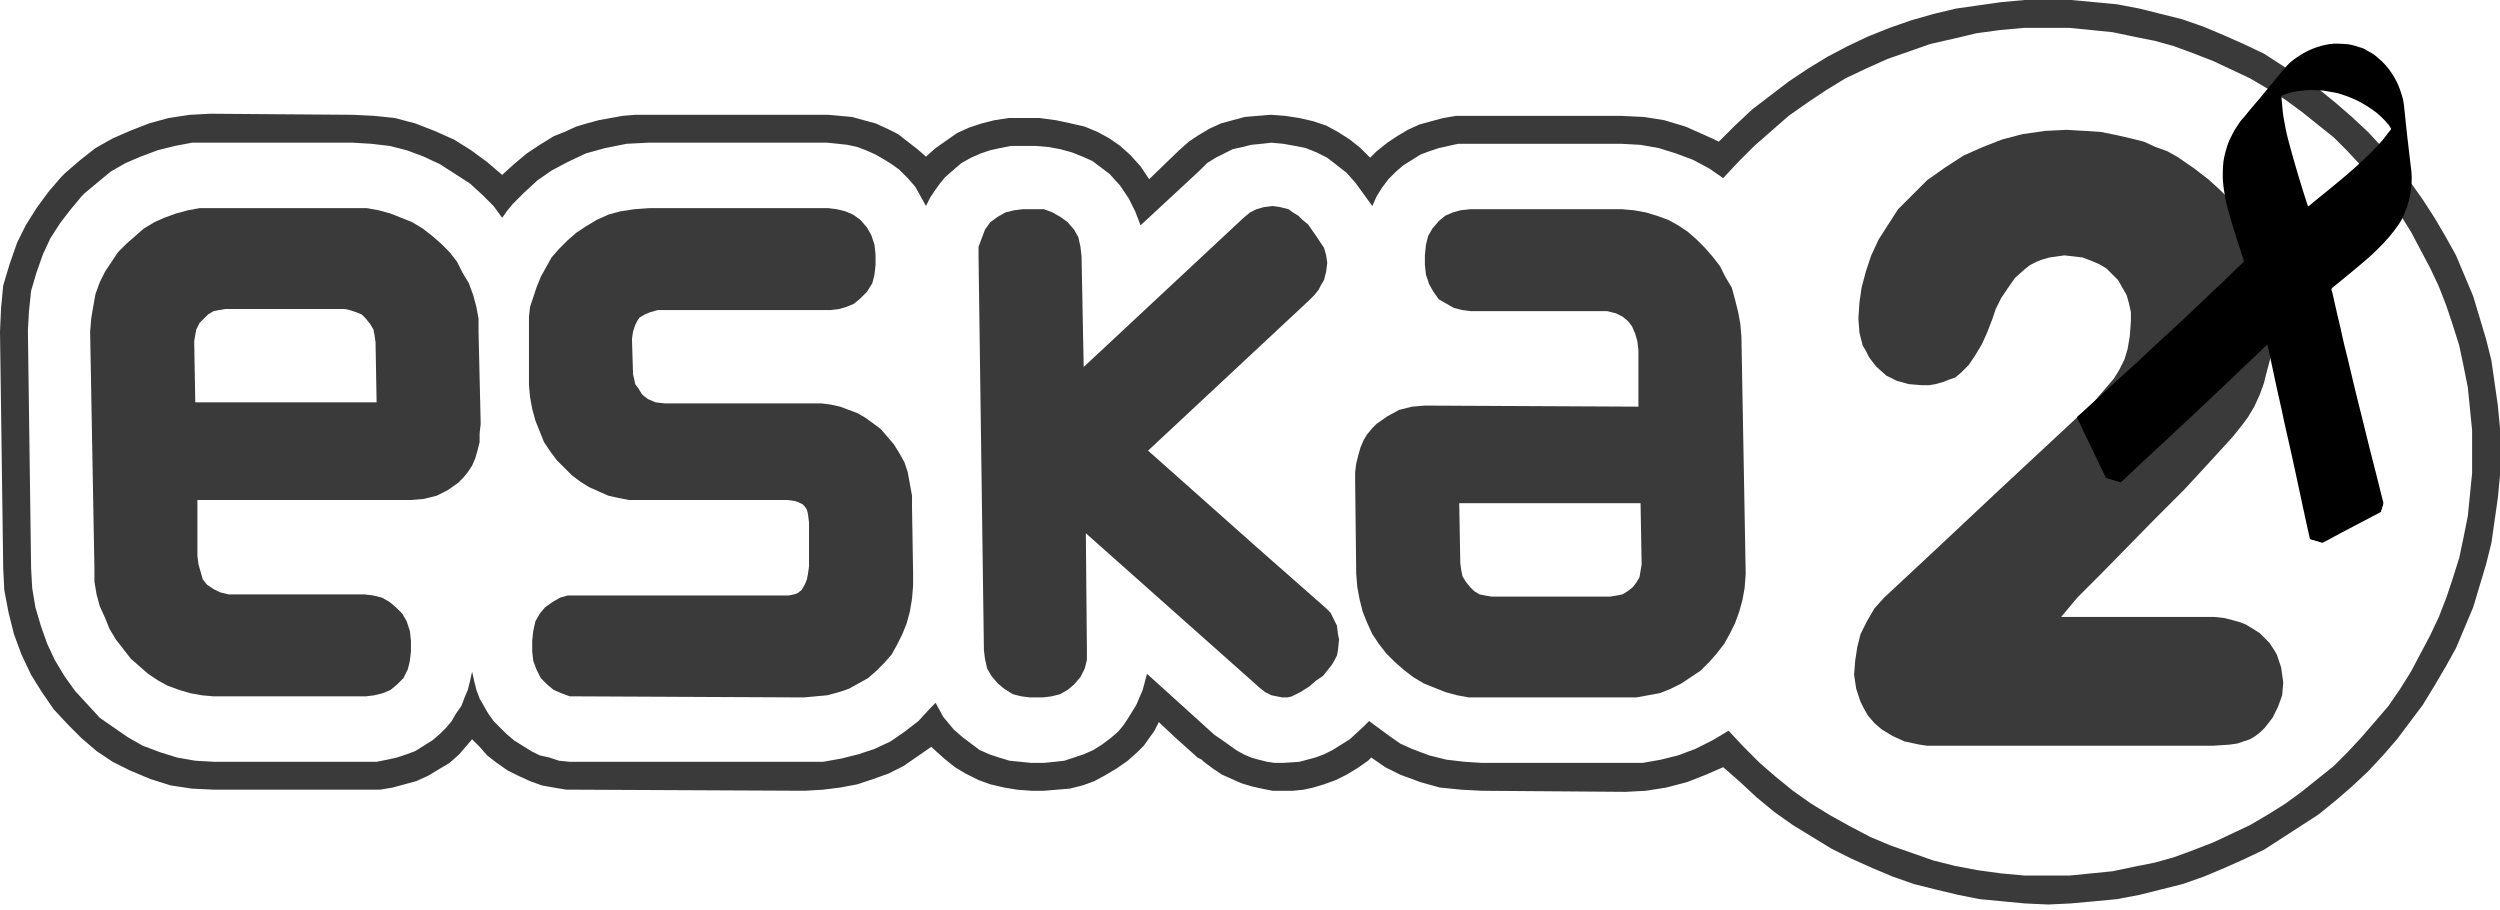 <svg width="250" height="91" viewBox="0 0 250 91" fill="none" xmlns="http://www.w3.org/2000/svg">
<g clip-path="url(#clip0_154_94)">
<path d="M204.828 0H202.468L200.107 0.215L197.854 0.536L195.601 0.858L193.348 1.395L191.094 2.039L188.949 2.79L186.803 3.648L184.764 4.614L182.725 5.687L180.794 6.867L178.863 8.155L177.039 9.549L175.215 10.944L173.498 12.554L171.888 14.163L170.494 13.519L168.562 12.661L166.416 12.017L164.378 11.695L162.124 11.588H146.888H145.601L144.313 11.803L143.133 12.124L141.953 12.446L140.773 12.983L139.7 13.627L138.734 14.27L137.661 15.129L137.017 15.773L136.052 14.807L134.979 13.948L133.798 13.197L132.618 12.554L131.33 12.124L129.936 11.803L128.541 11.588L127.146 11.481H127.039L125.751 11.588L124.464 11.695L123.283 12.017L122.103 12.339L120.923 12.876L119.85 13.519L118.884 14.163L117.918 15.021L114.914 17.919L114.056 16.631L112.983 15.451L112.017 14.592L110.944 13.841L109.764 13.197L108.476 12.661L107.082 12.339L105.579 12.017L103.97 11.803H102.146H100.858L99.463 12.017L98.176 12.339L96.888 12.768L95.708 13.305L94.635 14.056L93.562 14.807L92.597 15.665L91.738 14.914L90.772 14.163L89.807 13.412L88.734 12.876L87.554 12.339L86.373 12.017L85.193 11.695L84.013 11.588L82.833 11.481H64.7H63.519L62.232 11.588L61.051 11.803L59.871 12.017L58.691 12.339L57.618 12.661L56.438 13.197L55.365 13.627L53.97 14.485L52.682 15.343L51.395 16.416L50.215 17.489L48.712 16.202L47.103 15.021L45.386 13.948L43.455 13.09L41.524 12.339L39.485 11.803L37.446 11.588L35.3 11.481L21.03 11.373L18.991 11.481L16.846 11.803L14.914 12.339L12.983 13.09L11.266 13.841L9.549 14.807L8.047 15.987L6.545 17.275L6.223 17.597L6.116 17.704L4.828 19.206L3.648 20.816L2.575 22.532L1.717 24.249L0.966 26.395L0.322 28.541L0.107 30.794L0 33.154L0.322 56.867L0.429 59.013L0.858 61.266L1.395 63.412L2.146 65.451L3.112 67.489L4.185 69.206L5.365 70.923L6.76 72.425L8.155 73.82L9.657 75.107L11.266 76.18L12.983 77.039L15.021 77.897L17.06 78.541L19.206 78.863L21.459 78.97H36.695H37.983L39.27 78.755L40.451 78.433L41.631 78.112L42.811 77.575L43.884 76.931L44.957 76.288L45.923 75.429L46.566 74.678L47.21 73.927L47.961 74.678L48.712 75.537L49.678 76.288L50.751 77.039L51.824 77.575L53.004 78.112L54.185 78.541L55.365 78.755L56.652 78.97H57.94L80.472 79.077L82.296 78.97L84.013 78.755L85.73 78.433L87.339 77.897L88.841 77.361L90.343 76.609L91.738 75.644L93.133 74.678L93.348 74.893L94.421 75.858L95.494 76.717L96.567 77.361L97.854 78.004L99.034 78.433L100.429 78.755L101.717 78.97L103.112 79.077H104.399L105.687 78.97L106.974 78.863L108.262 78.541L109.442 78.112L110.622 77.468L111.695 76.824L112.768 76.073L113.734 75.215L114.378 74.571L114.914 73.82L115.451 73.069L115.88 72.21L117.597 73.82L119.635 75.644L119.742 75.751L120.172 75.966L120.386 76.18L121.245 76.824L122.21 77.468L123.176 77.897L124.142 78.326L125.215 78.648L126.18 78.863L127.253 79.077H128.326H129.292L130.365 78.97L131.33 78.755L132.403 78.433L133.584 78.004L134.657 77.468L135.73 76.824L136.803 76.073L136.91 75.966L137.124 75.751L138.519 76.717L140.021 77.468L142.06 78.219L143.991 78.755L146.137 78.97L148.176 79.077L162.554 79.185L164.592 79.077L166.631 78.755L168.67 78.219L170.601 77.468L172.318 76.717L174.034 78.219L175.644 79.721L177.468 81.223L179.292 82.511L181.223 83.691L183.155 84.871L185.086 85.837L187.232 86.803L189.27 87.661L191.416 88.412L193.562 88.948L195.815 89.485L197.961 89.914L200.215 90.129L202.468 90.343L204.828 90.451L207.082 90.343L209.442 90.129L211.695 89.914L213.949 89.485L216.094 88.948L218.24 88.412L220.386 87.661L222.425 86.803L224.356 85.944L226.395 84.978L228.219 83.798L230.043 82.618L231.867 81.438L233.584 80.043L235.193 78.648L236.803 77.146L238.305 75.537L239.7 73.927L240.987 72.21L242.275 70.494L243.455 68.562L244.528 66.738L245.601 64.807L246.459 62.768L247.318 60.73L247.961 58.584L248.605 56.438L249.142 54.292L249.464 52.039L249.785 49.785L250 47.532V45.172V42.811L249.785 40.558L249.464 38.305L249.142 36.051L248.605 33.906L247.961 31.76L247.318 29.614L246.459 27.575L245.601 25.537L244.528 23.605L243.455 21.781L242.275 19.957L240.987 18.133L239.7 16.416L238.305 14.807L236.803 13.197L235.193 11.695L233.584 10.3L231.867 8.906L230.043 7.725L228.219 6.545L226.395 5.365L224.356 4.399L222.425 3.541L220.386 2.682L218.24 1.931L216.094 1.395L213.949 0.858L211.695 0.429L209.442 0.215L207.082 0H204.828ZM204.828 87.554H202.468L200.107 87.339L197.747 87.017L195.494 86.588L193.348 86.052L191.202 85.3L189.056 84.549L187.017 83.691L184.979 82.618L183.047 81.545L181.116 80.365L179.292 79.077L177.575 77.682L175.966 76.288L174.356 74.678L172.854 73.069L171.245 74.034L169.528 74.893L167.811 75.537L166.094 75.966L164.27 76.288H162.554H148.176L146.459 76.18L144.635 75.966L142.918 75.537L141.202 74.893L140.021 74.356L138.949 73.605L136.91 72.103L136.373 72.639L134.979 73.927L134.12 74.463L133.262 75L132.403 75.429L131.545 75.751L129.936 76.18L128.326 76.288H127.468L126.717 76.18L125.858 75.966L125.107 75.751L124.356 75.429L123.605 75L122.854 74.463L122.103 73.927L121.781 73.712L121.459 73.498L114.7 67.382L114.27 68.991L113.627 70.494L112.768 71.888L112.339 72.532L111.803 73.176L111.052 73.82L110.193 74.463L109.335 75L108.369 75.429L107.403 75.751L106.438 76.073L105.472 76.18L104.399 76.288H103.112L102.039 76.18L100.966 76.073L99.893 75.751L98.927 75.429L97.961 75L97.103 74.356L96.245 73.712L95.386 72.961L94.85 72.318L94.313 71.674L93.562 70.279L93.026 70.816L91.846 72.103L90.451 73.176L89.056 74.142L87.446 74.893L85.837 75.429L84.12 75.858L82.296 76.18H80.472H57.94H56.974L55.901 76.073L54.936 75.751L53.97 75.537L53.112 75.107L52.253 74.571L51.395 74.034L50.644 73.391L50 72.747L49.356 72.103L48.82 71.352L48.391 70.601L47.961 69.85L47.639 68.991L47.425 68.133L47.21 67.167L46.996 68.133L46.781 68.991L46.459 69.743L46.137 70.601L45.601 71.352L45.172 72.103L44.635 72.747L43.991 73.391L43.24 74.034L42.382 74.571L41.524 75.107L40.665 75.429L39.7 75.751L38.734 75.966L37.661 76.18H36.695H21.459L19.528 76.073L17.704 75.751L15.987 75.215L14.27 74.571L12.768 73.712L11.373 72.747L9.979 71.781L8.798 70.494L7.511 69.099L6.438 67.597L5.472 65.987L4.721 64.378L4.077 62.554L3.541 60.73L3.219 58.798L3.112 56.867L2.79 33.047L2.897 31.116L3.112 29.077L3.648 27.253L4.292 25.429L5.043 23.82L6.009 22.318L7.082 20.923L8.155 19.635L8.476 19.313L9.764 18.24L11.052 17.167L12.554 16.309L14.056 15.665L15.773 15.021L17.489 14.592L19.206 14.27H21.03H35.3L37.124 14.378L38.949 14.592L40.665 15.021L42.382 15.665L43.991 16.416L45.494 17.382L46.996 18.348L48.283 19.528L49.356 20.601L50.215 21.781L50.751 21.03L51.288 20.386L52.468 19.206L53.755 18.026L55.15 17.06L56.76 16.202L58.584 15.343L60.515 14.807L62.661 14.378L64.807 14.27H82.725L83.798 14.378L84.764 14.485L85.73 14.7L86.588 15.021L87.554 15.451L88.305 15.88L89.163 16.416L89.914 16.953L90.772 17.811L91.524 18.669L92.06 19.635L92.597 20.601L93.026 19.742L93.455 19.099L93.991 18.348L94.528 17.704L95.386 16.953L96.137 16.309L97.103 15.773L98.069 15.343L99.034 15.021L100 14.807L101.073 14.592H102.146H103.541L104.828 14.7L106.009 14.914L107.189 15.236L108.262 15.665L109.227 16.094L110.086 16.738L110.944 17.382L112.017 18.562L112.876 19.85L113.519 21.137L114.056 22.532L119.957 17.06L120.708 16.309L121.567 15.773L122.425 15.343L123.283 14.914L124.249 14.7L125.107 14.485L126.18 14.378L127.146 14.27L128.326 14.378L129.506 14.592L130.579 14.807L131.652 15.236L132.725 15.773L133.691 16.524L134.657 17.275L135.515 18.24L137.232 20.601L137.661 19.635L138.197 18.777L138.841 17.919L139.592 17.167L140.343 16.524L141.202 15.987L142.06 15.451L142.918 15.129L143.884 14.807L144.85 14.592L145.815 14.378H146.888H162.124L164.056 14.485L165.88 14.807L167.597 15.343L169.313 15.987L170.923 16.846L172.318 17.811L173.82 16.202L175.429 14.592L177.146 13.09L178.863 11.588L180.687 10.3L182.618 9.013L184.549 7.833L186.588 6.867L188.734 5.901L190.88 5.15L193.026 4.399L195.386 3.863L197.639 3.326L200 3.004L202.361 2.79H204.828H206.974L209.12 3.004L211.266 3.219L213.305 3.648L215.451 4.077L217.382 4.614L219.421 5.365L221.352 6.116L223.176 6.974L225 7.833L226.824 8.906L228.541 9.979L230.15 11.159L231.76 12.446L233.369 13.734L234.764 15.129L236.159 16.631L237.554 18.24L238.841 19.742L240.021 21.459L241.094 23.176L242.06 25L243.026 26.824L243.884 28.648L244.635 30.579L245.279 32.511L245.923 34.549L246.352 36.588L246.781 38.734L246.996 40.88L247.21 43.026V45.172V47.318L246.996 49.464L246.781 51.609L246.352 53.755L245.923 55.794L245.279 57.833L244.635 59.764L243.884 61.695L243.026 63.519L242.06 65.343L241.094 67.167L240.021 68.884L238.841 70.601L237.554 72.103L236.159 73.712L234.764 75.215L233.369 76.609L231.76 77.897L230.15 79.185L228.541 80.365L226.824 81.438L225 82.511L223.176 83.369L221.352 84.228L219.421 84.978L217.382 85.73L215.451 86.266L213.305 86.695L211.266 87.124L209.12 87.339L206.974 87.554H204.828Z" fill="#3A3A3A"/>
<path d="M47.854 33.154V31.867L47.639 30.687L47.318 29.506L46.888 28.326L46.245 27.253L45.708 26.18L44.957 25.215L44.099 24.356L43.24 23.605L42.275 22.854L41.202 22.21L40.129 21.781L39.056 21.352L37.876 21.03L36.695 20.815H35.408H21.137H19.957L18.777 21.03L17.597 21.352L16.416 21.781L15.451 22.21L14.378 22.854L13.519 23.605L12.661 24.356L11.803 25.215L11.159 26.18L10.515 27.146L9.979 28.219L9.549 29.399L9.335 30.579L9.12 31.867L9.013 33.154L9.442 56.867V58.154L9.657 59.442L9.979 60.622L10.515 61.803L10.944 62.876L11.588 63.949L12.339 64.914L13.09 65.88L13.948 66.631L14.807 67.382L15.773 68.026L16.738 68.562L17.919 68.991L18.991 69.313L20.172 69.528L21.352 69.635H36.588L37.446 69.528L38.305 69.313L39.056 68.991L39.7 68.455L40.343 67.811L40.773 66.953L40.987 66.094L41.094 65.129V64.056L40.987 63.09L40.665 62.124L40.236 61.373L39.592 60.73L38.949 60.193L38.197 59.764L37.339 59.549L36.481 59.442H23.927H22.854L21.996 59.227L21.352 58.906L20.708 58.476L20.279 57.94L20.064 57.189L19.85 56.438L19.742 55.579V50H41.094L42.382 49.893L43.669 49.571L44.742 49.034L45.816 48.283L46.352 47.747L46.781 47.21L47.21 46.566L47.532 45.815L47.747 45.064L47.961 44.206V43.348L48.069 42.382L47.854 33.154ZM19.528 40.236L19.421 34.12L19.528 33.476L19.635 32.94L19.957 32.296L20.386 31.867L20.816 31.438L21.352 31.116L21.888 31.009L22.532 30.901H34.442L34.978 31.009L35.622 31.223L36.159 31.438L36.588 31.867L37.017 32.403L37.339 32.94L37.446 33.476L37.554 34.227L37.661 40.236H19.528Z" fill="#3A3A3A"/>
<path d="M174.142 33.691L174.034 32.403L173.82 31.223L173.498 29.936L173.176 28.755L172.532 27.682L171.996 26.609L171.245 25.644L170.494 24.785L169.635 23.927L168.777 23.176L167.811 22.532L166.845 21.996L165.665 21.567L164.592 21.245L163.412 21.03L162.232 20.923H146.996L146.03 21.03L145.279 21.245L144.528 21.567L143.884 22.103L143.24 22.854L142.811 23.605L142.597 24.463L142.489 25.537V26.502L142.597 27.468L142.918 28.433L143.348 29.184L143.884 29.936L144.635 30.365L145.386 30.794L146.245 31.009L147.103 31.116H159.657H160.73L161.588 31.331L162.232 31.652L162.768 32.081L163.197 32.618L163.519 33.369L163.734 34.12L163.841 34.978V40.665L142.489 40.558L141.202 40.665L139.914 40.987L138.734 41.631L137.661 42.382L137.232 42.811L136.695 43.455L136.373 43.991L136.051 44.742L135.837 45.493L135.622 46.352L135.515 47.21V48.176L135.622 57.403L135.73 58.691L135.944 59.871L136.266 61.159L136.695 62.232L137.232 63.412L137.876 64.378L138.627 65.343L139.485 66.202L140.343 66.953L141.309 67.704L142.382 68.348L143.455 68.777L144.528 69.206L145.708 69.528L146.888 69.743H148.176H162.446H163.627L164.807 69.528L165.987 69.313L167.06 68.884L168.133 68.348L169.099 67.704L170.064 67.06L170.923 66.202L171.674 65.343L172.425 64.378L172.961 63.412L173.498 62.339L173.927 61.159L174.249 59.978L174.464 58.798L174.571 57.403L174.142 33.691ZM163.305 58.691L162.768 59.12L162.232 59.442L161.695 59.549L161.051 59.657H149.142L148.498 59.549L147.961 59.442L147.425 59.12L146.996 58.691L146.567 58.154L146.245 57.618L146.137 57.081L146.03 56.331L145.923 50.322H164.056L164.163 56.438L164.056 57.081L163.948 57.725L163.627 58.262L163.305 58.691Z" fill="#3A3A3A"/>
<path d="M91.309 57.189V58.584L91.202 59.871L90.987 61.159L90.665 62.339L90.236 63.412L89.7 64.485L89.163 65.451L88.412 66.309L87.661 67.06L86.803 67.811L85.837 68.348L84.871 68.884L83.906 69.206L82.725 69.528L81.545 69.635L80.365 69.743L57.833 69.635H56.974L56.116 69.313L55.365 68.991L54.721 68.455L54.077 67.811L53.648 66.953L53.326 66.094L53.219 65.129V64.056L53.326 63.09L53.541 62.124L53.97 61.373L54.506 60.73L55.258 60.193L56.009 59.764L56.76 59.549H57.725H78.863L79.399 59.442L79.721 59.335L80.15 59.013L80.472 58.476L80.687 57.94L80.794 57.403L80.901 56.652V56.009V52.253L80.794 51.395L80.687 50.966L80.472 50.644L80.257 50.429L79.828 50.215L79.506 50.107L78.755 50H63.841H62.876L61.803 49.785L60.837 49.571L59.871 49.142L58.906 48.712L58.047 48.176L57.189 47.532L56.438 46.781L55.687 46.03L55.043 45.172L54.399 44.206L53.97 43.133L53.541 42.06L53.219 40.88L53.004 39.7L52.897 38.519V32.618V31.652L53.004 30.687L53.326 29.721L53.648 28.755L54.077 27.682L54.614 26.717L55.15 25.751L55.901 24.893L56.76 24.034L57.618 23.283L58.584 22.64L59.657 21.996L60.837 21.459L62.017 21.137L63.412 20.923L64.914 20.815H82.833L83.691 20.923L84.549 21.137L85.3 21.459L86.052 21.996L86.695 22.747L87.124 23.498L87.446 24.463L87.554 25.429V26.502L87.446 27.468L87.232 28.326L86.695 29.184L86.052 29.828L85.408 30.365L84.657 30.687L83.906 30.901L83.047 31.009H66.631H65.772L65.022 31.223L64.485 31.438L63.949 31.76L63.734 32.081L63.519 32.511L63.305 33.154L63.197 33.906L63.305 37.446L63.412 37.876L63.519 38.412L63.841 38.841L64.163 39.378L64.378 39.592L64.807 39.914L65.558 40.236L66.524 40.343H81.223H82.189L83.047 40.451L84.013 40.665L84.871 40.987L85.73 41.309L86.481 41.738L87.232 42.275L88.09 42.918L88.734 43.669L89.378 44.421L89.914 45.279L90.451 46.245L90.772 47.21L90.987 48.391L91.202 49.571V50.751L91.309 57.189Z" fill="#3A3A3A"/>
<path d="M131.652 68.026L130.901 68.669L130.043 69.206L129.185 69.635L128.755 69.743H128.219L127.682 69.635L127.146 69.528L126.502 69.206L125.966 68.777L108.584 53.326L108.691 65.021V65.987L108.476 66.846L108.047 67.704L107.403 68.455L106.76 68.991L106.009 69.421L105.15 69.635L104.292 69.743H103.004L102.146 69.635L101.288 69.421L100.429 68.884L99.785 68.348L99.142 67.597L98.712 66.846L98.498 65.88L98.391 65.021L97.854 25.644V24.678L98.176 23.82L98.498 22.961L99.034 22.21L99.785 21.674L100.536 21.245L101.395 21.03L102.253 20.923H103.541H104.399L105.258 21.245L106.009 21.674L106.76 22.21L107.403 22.961L107.833 23.712L108.047 24.678L108.155 25.644L108.369 36.695L124.356 21.781L125 21.245L125.644 20.923L126.395 20.708L127.253 20.601L128.004 20.708L128.863 20.923L129.292 21.245L129.828 21.567L130.258 21.996L130.794 22.425L131.545 23.498L131.974 24.142L132.403 24.785L132.618 25.537L132.725 26.288L132.618 27.146L132.403 28.004L132.082 28.541L131.867 28.97L131.438 29.506L130.901 30.043L114.807 45.064L125.429 54.506L132.618 60.837L133.047 61.266L133.262 61.695L133.691 62.554L133.798 63.412L133.906 63.949L133.798 65.021L133.691 65.558L133.476 65.987L133.155 66.524L132.725 67.06L132.296 67.597L131.652 68.026Z" fill="#3A3A3A"/>
<path d="M193.67 74.571H192.704L191.953 74.463L190.451 74.142L189.27 73.605L188.197 72.961L187.446 72.318L186.803 71.567L186.373 70.816L186.052 70.172L185.622 68.884L185.408 67.489L185.515 66.094L185.73 64.7L186.052 63.412L186.695 62.124L187.446 60.837L188.412 59.764L193.133 55.365L200.107 48.82L209.442 40.129L210.73 38.627L211.373 37.876L211.91 37.017L212.446 35.944L212.768 34.871L212.983 33.584L213.09 32.082V31.223L212.876 30.258L212.661 29.506L212.232 28.755L211.803 28.004L211.159 27.36L210.622 26.824L209.871 26.395L209.12 26.073L208.262 25.751L207.403 25.644L206.438 25.537L205.687 25.644L204.936 25.751L204.185 25.966L203.648 26.18L203.004 26.502L202.468 26.931L201.502 27.79L200.751 28.863L200.107 29.828L199.571 30.901L199.249 31.867L198.712 33.262L198.176 34.442L197.532 35.515L196.888 36.481L196.459 36.91L196.03 37.339L195.494 37.768L194.85 37.983L194.313 38.197L193.562 38.412L192.918 38.519H192.167L190.88 38.412L189.7 38.09L188.627 37.554L187.661 36.695L187.232 36.159L186.91 35.73L186.588 35.086L186.266 34.549L185.944 33.262L185.837 31.867L185.944 30.258L186.159 28.755L186.588 27.146L187.124 25.537L187.876 23.927L188.841 22.425L189.807 20.923L191.094 19.635L192.704 18.026L194.528 16.738L196.352 15.558L198.283 14.7L200.215 13.948L202.253 13.412L204.506 13.09L206.652 12.983L208.476 13.09L210.086 13.197L211.695 13.519L213.09 13.841L214.378 14.163L215.558 14.7L216.738 15.129L217.704 15.665L219.421 16.846L220.815 17.919L221.888 18.884L222.639 19.635L223.605 20.923L224.571 22.318L225.429 23.712L226.073 25.215L226.609 26.824L227.039 28.541L227.253 30.15L227.361 31.867V33.154L227.146 34.549L227.039 35.837L226.717 37.017L226.395 38.305L225.966 39.485L225.429 40.665L224.785 41.738L224.142 42.597L223.283 43.669L221.03 46.137L218.455 48.927L215.558 51.824L210.086 57.404L207.725 59.764L206.116 61.695H220.279H221.459L222.425 61.803L223.283 62.017L224.034 62.232L224.571 62.446L225.107 62.768L225.966 63.305L226.502 63.841L226.931 64.27L227.361 64.914L227.682 65.451L227.897 66.094L228.112 66.738L228.219 67.489L228.326 68.24L228.219 69.528L227.79 70.708L227.253 71.781L226.502 72.747L226.073 73.176L225.536 73.605L225 73.927L224.356 74.142L223.712 74.356L222.961 74.463L221.352 74.571H193.67Z" fill="#3A3A3A"/>
<g clip-path="url(#clip1_154_94)">
<g filter="url(#filter0_d_154_94)">
<path d="M226.705 33.473C226.449 33.717 226.207 33.955 225.957 34.186C225.433 34.669 224.935 35.176 224.408 35.657C223.731 36.276 223.092 36.935 222.421 37.562C222.056 37.903 221.678 38.236 221.321 38.584C220.696 39.196 220.046 39.782 219.418 40.391C218.982 40.814 218.526 41.219 218.078 41.632C217.638 42.038 217.204 42.454 216.769 42.867C216.278 43.333 215.762 43.775 215.275 44.245C214.813 44.69 214.33 45.112 213.868 45.554C213.432 45.971 212.984 46.374 212.553 46.796C212.155 47.187 211.731 47.55 211.329 47.936C211.22 48.04 211.173 47.993 211.128 47.9C210.849 47.323 210.572 46.744 210.295 46.166C209.952 45.449 209.61 44.731 209.265 44.014C208.926 43.311 208.581 42.61 208.245 41.905C208.076 41.551 207.932 41.185 207.734 40.845C207.679 40.753 207.721 40.666 207.785 40.614C208.343 40.166 208.844 39.657 209.382 39.187C209.709 38.9 210.027 38.596 210.345 38.296C210.816 37.849 211.296 37.409 211.777 36.972C212.361 36.443 212.955 35.925 213.535 35.391C214.116 34.856 214.683 34.307 215.26 33.768C215.59 33.46 215.928 33.16 216.26 32.854C216.717 32.433 217.171 32.01 217.627 31.588C218.132 31.12 218.656 30.669 219.139 30.18C219.755 29.556 220.423 28.988 221.039 28.363C221.469 27.926 221.948 27.535 222.382 27.1C222.812 26.668 223.261 26.254 223.694 25.824C223.895 25.624 224.114 25.444 224.311 25.237C224.389 25.155 224.395 25.11 224.366 25.022C224.183 24.458 224.011 23.892 223.821 23.331C223.456 22.255 223.141 21.163 222.827 20.072C222.683 19.569 222.569 19.055 222.482 18.54C222.386 17.978 222.302 17.409 222.281 16.84C222.266 16.444 222.283 16.04 222.3 15.639C222.331 14.91 222.525 14.227 222.74 13.544C222.875 13.115 223.094 12.724 223.289 12.32C223.469 11.948 223.719 11.629 223.933 11.285C224.078 11.051 224.285 10.855 224.462 10.641C224.663 10.398 224.852 10.143 225.062 9.91C225.306 9.639 225.516 9.339 225.769 9.075C226.007 8.827 226.204 8.54 226.43 8.279C226.748 7.912 227.061 7.538 227.365 7.16C227.788 6.634 228.215 6.111 228.66 5.604C228.94 5.285 229.28 5.019 229.629 4.778C230.12 4.437 230.633 4.13 231.192 3.905C231.769 3.672 232.356 3.495 232.976 3.408C233.546 3.329 234.106 3.373 234.674 3.411C235.207 3.447 235.684 3.655 236.183 3.792C236.41 3.854 236.611 4.003 236.817 4.119C237.073 4.264 237.341 4.395 237.569 4.59C237.897 4.868 238.22 5.145 238.512 5.465C238.798 5.779 239.052 6.115 239.273 6.47C239.59 6.979 239.857 7.519 240.046 8.096C240.164 8.454 240.284 8.809 240.346 9.18C240.394 9.461 240.419 9.745 240.45 10.028C240.483 10.317 240.509 10.607 240.54 10.896C240.573 11.209 240.592 11.525 240.639 11.835C240.69 12.171 240.696 12.511 240.749 12.845C240.807 13.218 240.829 13.595 240.881 13.968C240.946 14.442 240.988 14.919 241.049 15.394C241.104 15.825 241.166 16.26 241.17 16.693C241.182 17.927 240.955 19.126 240.481 20.267C240.301 20.7 240.095 21.131 239.82 21.514C239.523 21.927 239.224 22.337 238.888 22.724C238.479 23.197 238.046 23.644 237.597 24.076C236.885 24.761 236.137 25.404 235.371 26.028C234.742 26.54 234.111 27.05 233.489 27.57C233.405 27.64 233.313 27.702 233.232 27.776C233.07 27.923 233.194 28.093 233.227 28.235C233.366 28.848 233.512 29.458 233.643 30.073C233.771 30.677 233.933 31.274 234.07 31.876C234.195 32.422 234.288 32.977 234.434 33.517C234.542 33.915 234.633 34.318 234.734 34.718C234.85 35.172 234.947 35.633 235.061 36.089C235.208 36.68 235.342 37.273 235.484 37.865C235.593 38.318 235.703 38.772 235.818 39.223C236.021 40.015 236.22 40.808 236.411 41.601C236.597 42.369 236.784 43.138 236.978 43.904C237.171 44.667 237.371 45.431 237.565 46.195C237.787 47.066 238.002 47.939 238.219 48.813C238.302 49.148 238.384 49.485 238.476 49.818C238.509 49.939 238.477 49.994 238.367 50.051C237.392 50.559 236.421 51.077 235.446 51.586C234.564 52.048 233.681 52.507 232.81 52.989C232.348 53.245 231.871 53.472 231.4 53.711C231.217 53.803 231.172 53.784 231.135 53.587C231.014 52.936 230.857 52.293 230.713 51.647C230.571 51.005 230.426 50.364 230.294 49.719C230.17 49.12 230.031 48.524 229.91 47.924C229.8 47.376 229.678 46.83 229.557 46.284C229.402 45.578 229.258 44.868 229.094 44.164C228.921 43.424 228.763 42.679 228.59 41.939C228.451 41.349 228.329 40.752 228.204 40.157C228.029 39.328 227.83 38.503 227.649 37.674C227.475 36.879 227.31 36.08 227.14 35.284C227.024 34.739 226.908 34.194 226.789 33.651C226.777 33.597 226.741 33.548 226.705 33.473ZM234.12 8.431C233.73 8.264 233.228 8.23 232.745 8.13C232.269 8.031 231.771 8.021 231.282 8.011C231.035 8.006 230.784 8.001 230.534 8.028C230.276 8.055 230.018 8.089 229.76 8.12C229.246 8.181 228.76 8.336 228.28 8.515C228.184 8.551 228.137 8.639 228.145 8.739C228.169 9.049 228.211 9.359 228.23 9.67C228.274 10.385 228.411 11.087 228.545 11.786C228.693 12.555 228.907 13.312 229.114 14.068C229.349 14.929 229.6 15.786 229.859 16.641C230.146 17.588 230.431 18.536 230.743 19.475C230.804 19.66 230.824 19.661 230.964 19.543C231.322 19.241 231.679 18.937 232.045 18.648C232.607 18.206 233.149 17.742 233.703 17.292C234.312 16.798 234.908 16.288 235.491 15.763C236.063 15.249 236.621 14.717 237.169 14.177C237.539 13.813 237.893 13.431 238.232 13.039C238.517 12.71 238.755 12.341 239.043 12.012C239.098 11.95 239.126 11.865 239.057 11.776C238.987 11.685 238.94 11.574 238.867 11.485C238.376 10.897 237.836 10.368 237.198 9.933C236.834 9.684 236.465 9.443 236.079 9.239C235.478 8.919 234.852 8.645 234.12 8.431Z" fill="black"/>
</g>
</g>
</g>
<defs>
<filter id="filter0_d_154_94" x="207.709" y="3.364" width="33.462" height="51.4" filterUnits="userSpaceOnUse" color-interpolation-filters="sRGB">
<feFlood flood-opacity="0" result="BackgroundImageFix"/>
<feColorMatrix in="SourceAlpha" type="matrix" values="0 0 0 0 0 0 0 0 0 0 0 0 0 0 0 0 0 0 127 0" result="hardAlpha"/>
<feOffset dy="1"/>
<feComposite in2="hardAlpha" operator="out"/>
<feColorMatrix type="matrix" values="0 0 0 0 0.261 0 0 0 0 0.261 0 0 0 0 0.261 0 0 0 0.3 0"/>
<feBlend mode="normal" in2="BackgroundImageFix" result="effect1_dropShadow_154_94"/>
<feBlend mode="normal" in="SourceGraphic" in2="effect1_dropShadow_154_94" result="shape"/>
</filter>
<clipPath id="clip0_154_94">
<rect width="250" height="90.451" fill="white"/>
</clipPath>
<clipPath id="clip1_154_94">
<rect width="32.121" height="49.519" fill="white" transform="translate(220.232 -1) rotate(16.703)"/>
</clipPath>
</defs>
</svg>
